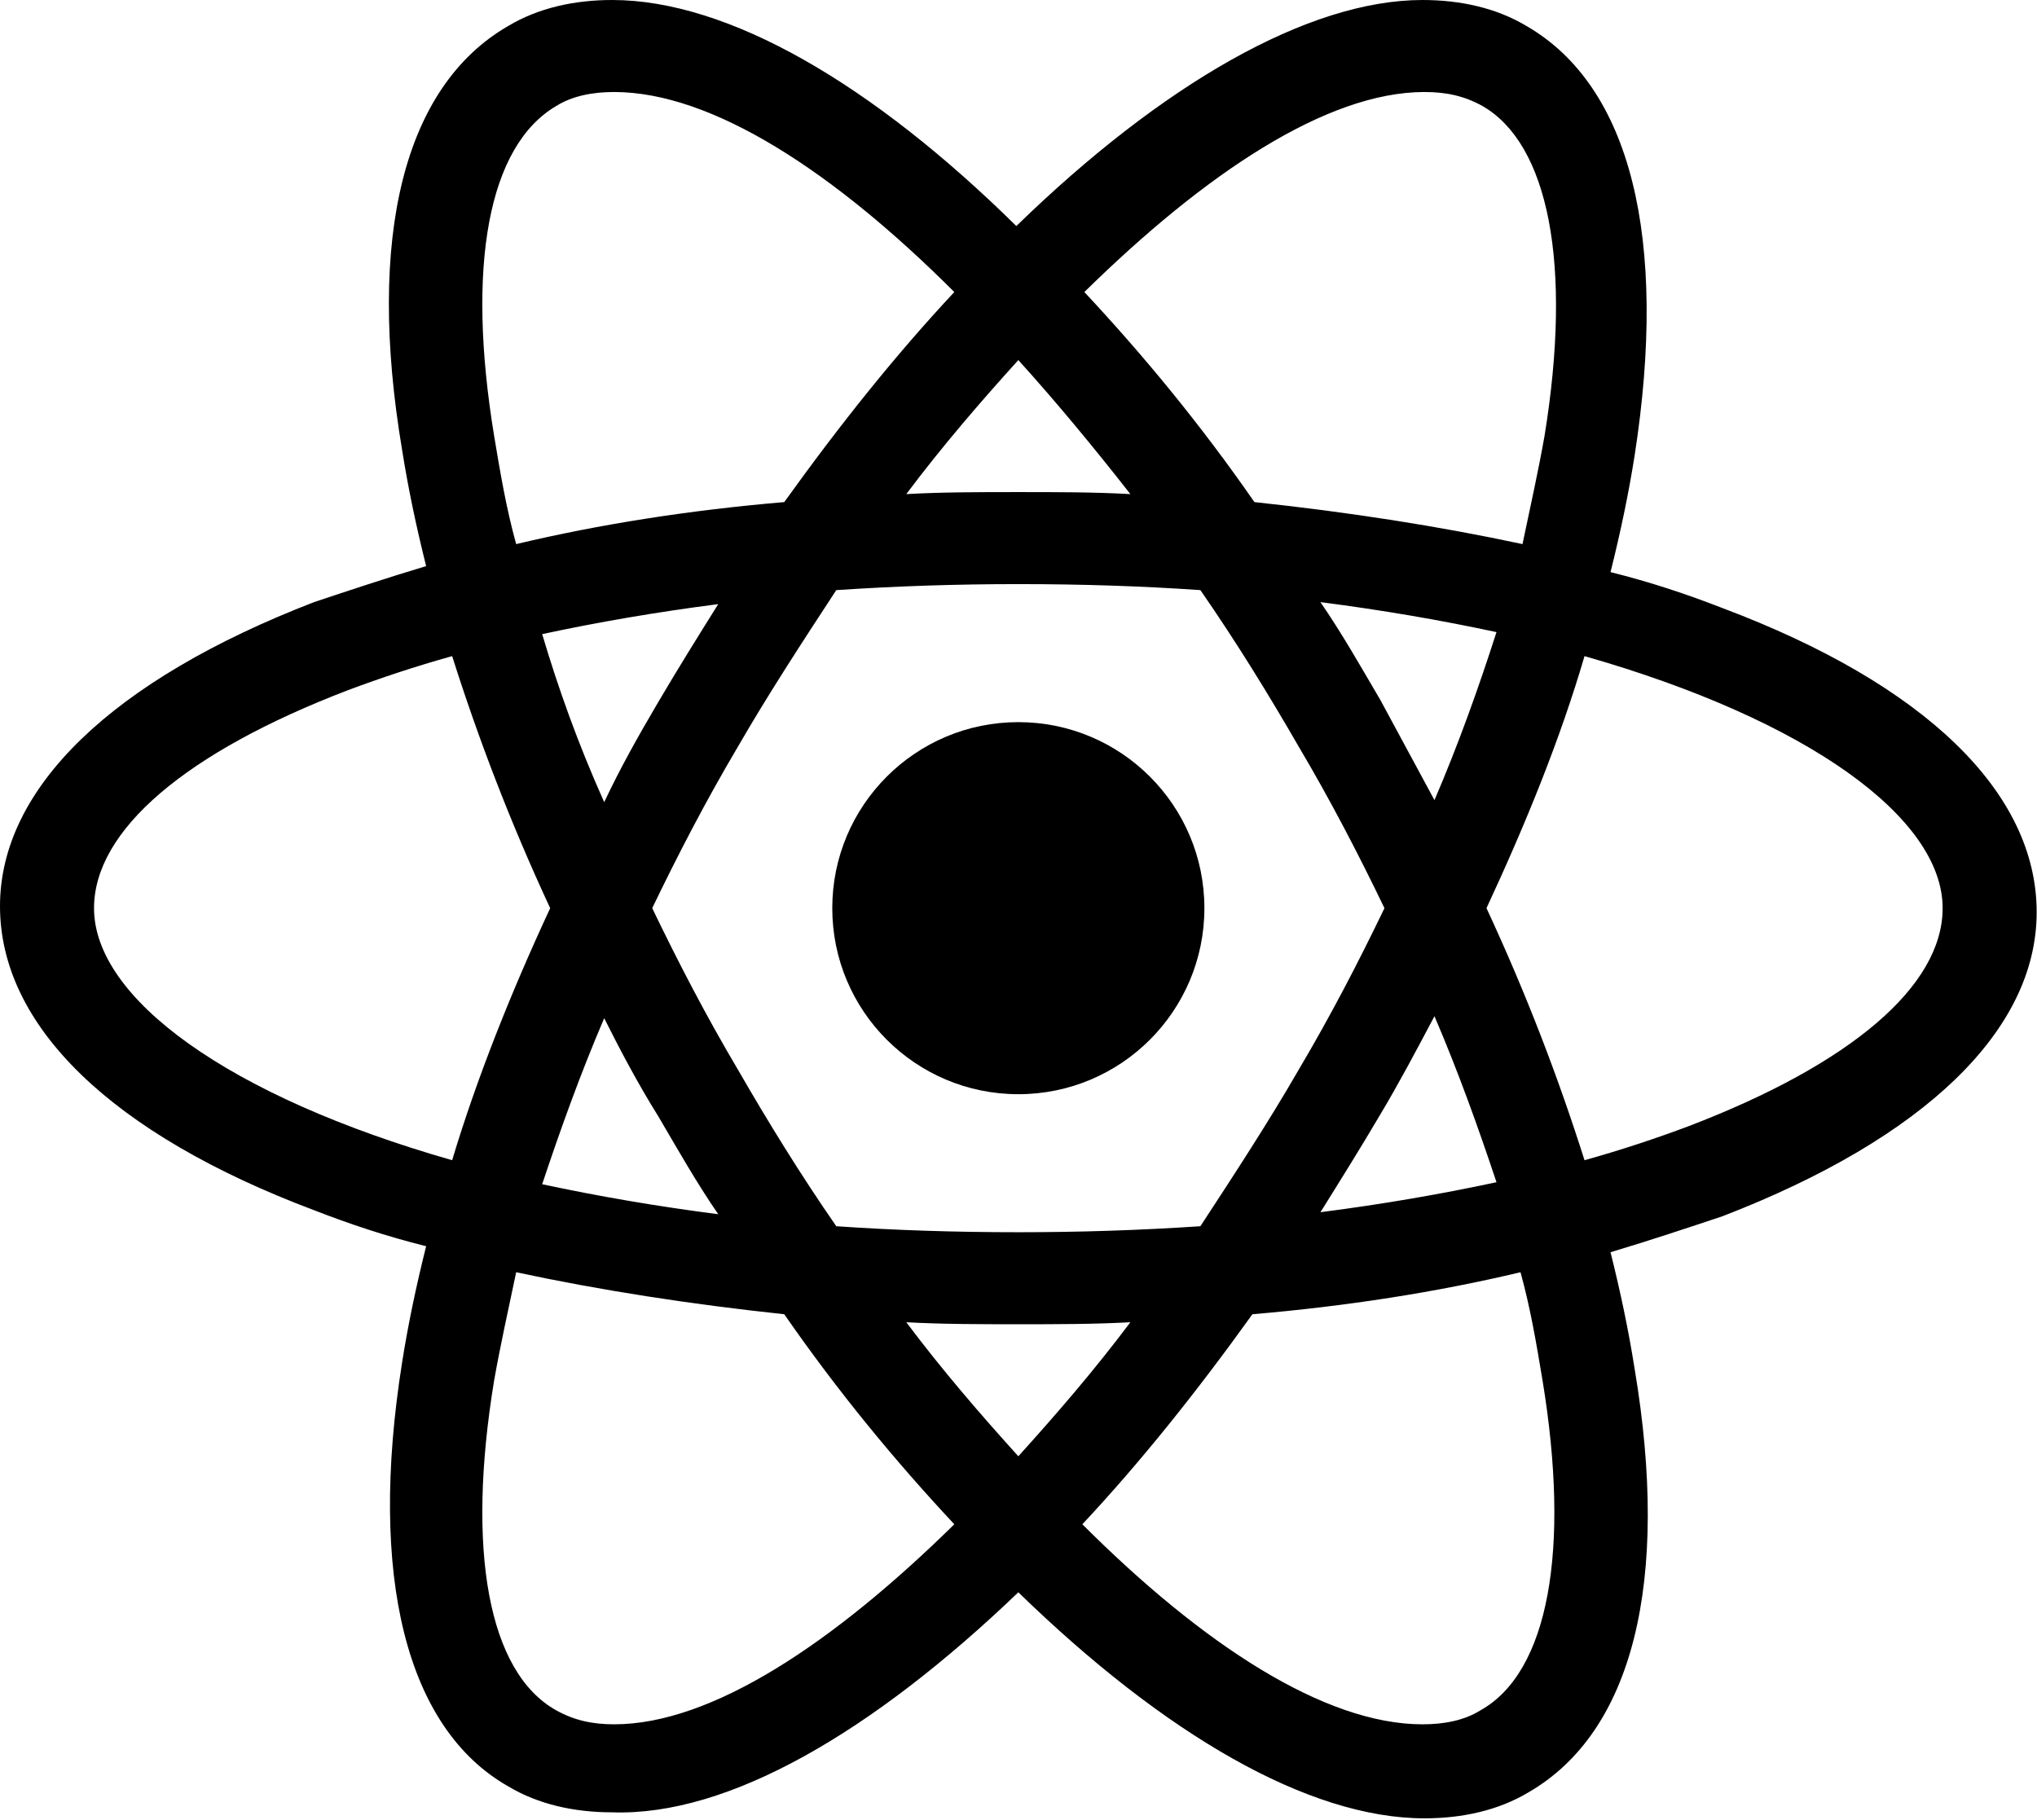 <svg width="320" height="286" viewBox="0 0 320 286" fill="none" xmlns="http://www.w3.org/2000/svg">
<path d="M159.974 171.917C176.117 171.917 189.203 158.831 189.203 142.688C189.203 126.545 176.117 113.459 159.974 113.459C143.831 113.459 130.745 126.545 130.745 142.688C130.745 158.831 143.831 171.917 159.974 171.917Z" fill="#61DAFB" style="fill:#61DAFB;fill:color(display-p3 0.38 0.855 0.984);fill-opacity:1;"/>
<path d="M159.974 250.175C182.917 272.49 205.546 285.69 223.775 285.69C229.746 285.69 235.404 284.433 240.118 281.604C256.461 272.176 262.433 248.604 256.775 214.975C255.832 209.003 254.575 203.032 253.004 196.746C259.29 194.86 264.947 192.974 270.604 191.089C302.347 178.831 319.948 161.86 319.948 143.316C319.948 124.459 302.347 107.487 270.604 95.544C264.947 93.344 259.29 91.459 253.004 89.887C254.575 83.601 255.832 77.63 256.775 71.658C262.118 37.401 256.147 13.514 239.804 4.086C235.089 1.257 229.432 0 223.46 0C205.546 0 182.603 13.2 159.66 35.515C137.031 13.2 114.402 0 96.173 0C90.201 0 84.544 1.257 79.83 4.086C63.487 13.514 57.515 37.086 63.172 70.715C64.115 76.687 65.372 82.658 66.944 88.944C60.658 90.83 55.001 92.716 49.344 94.601C17.6 106.859 0 123.83 0 142.374C0 161.231 17.6 178.203 49.344 190.146C55.001 192.346 60.658 194.231 66.944 195.803C65.372 202.089 64.115 208.06 63.172 214.032C57.829 247.661 63.801 271.547 79.83 280.661C84.544 283.49 90.201 284.747 96.173 284.747C114.402 285.376 137.031 272.176 159.974 250.175ZM142.374 207.746C148.031 208.06 154.002 208.06 159.974 208.06C165.945 208.06 171.917 208.06 177.574 207.746C171.917 215.289 165.945 222.203 159.974 228.803C154.002 222.203 148.031 215.289 142.374 207.746ZM103.402 175.374C106.544 180.717 109.373 185.746 112.83 190.774C103.087 189.517 93.973 187.946 85.173 186.06C88.001 177.574 91.144 168.774 94.916 159.974C97.43 165.002 100.259 170.345 103.402 175.374ZM85.173 99.63C93.973 97.744 103.087 96.173 112.83 94.916C109.687 99.944 106.544 104.973 103.402 110.316C100.259 115.659 97.43 120.688 94.916 126.03C90.83 116.916 87.687 108.116 85.173 99.63ZM102.459 142.688C106.544 134.202 110.945 125.716 115.973 117.23C120.688 109.059 126.03 100.887 131.373 92.716C140.802 92.087 150.231 91.773 159.974 91.773C170.031 91.773 179.46 92.087 188.574 92.716C194.231 100.887 199.26 109.059 203.974 117.23C209.003 125.716 213.403 134.202 217.489 142.688C213.403 151.174 209.003 159.66 203.974 168.145C199.26 176.317 193.917 184.488 188.574 192.66C179.146 193.289 169.717 193.603 159.974 193.603C149.917 193.603 140.488 193.289 131.373 192.66C125.716 184.488 120.688 176.317 115.973 168.145C110.945 159.66 106.544 151.174 102.459 142.688ZM225.346 125.716L216.86 110.002C213.717 104.659 210.889 99.63 207.432 94.601C217.175 95.859 226.289 97.43 235.089 99.316C232.261 108.116 229.118 116.916 225.346 125.716ZM225.346 159.66C229.118 168.46 232.261 177.26 235.089 185.746C226.289 187.631 217.175 189.203 207.432 190.46C210.575 185.431 213.717 180.403 216.86 175.06C219.689 170.345 222.518 165.002 225.346 159.66ZM232.575 268.718C230.061 270.29 226.918 270.918 223.46 270.918C208.06 270.918 188.889 258.347 170.031 239.489C179.146 229.746 187.946 218.746 196.746 206.489C211.517 205.232 225.661 203.032 238.861 199.889C240.432 205.546 241.375 211.203 242.318 216.86C246.718 243.575 243.261 262.747 232.575 268.718ZM248.918 103.087C284.119 113.145 305.176 128.545 305.176 142.688C305.176 154.945 290.719 167.203 265.261 176.946C260.232 178.831 254.575 180.717 248.918 182.288C244.832 169.403 239.804 156.202 233.518 142.688C239.804 129.173 245.147 115.973 248.918 103.087ZM223.775 14.457C227.232 14.457 230.061 15.086 232.889 16.657C243.261 22.629 247.032 41.486 242.632 68.515C241.689 73.858 240.432 79.516 239.175 85.487C225.975 82.658 211.832 80.458 197.06 78.887C188.574 66.63 179.46 55.629 170.345 45.886C189.203 27.343 208.375 14.457 223.775 14.457ZM177.574 77.63C171.917 77.315 165.945 77.315 159.974 77.315C154.002 77.315 148.031 77.315 142.374 77.63C148.031 70.087 154.002 63.172 159.974 56.572C165.945 63.172 171.917 70.401 177.574 77.63ZM87.373 16.657C89.887 15.086 93.03 14.457 96.487 14.457C111.887 14.457 131.059 27.029 149.917 45.886C140.802 55.629 132.002 66.63 123.202 78.887C108.43 80.144 94.287 82.344 81.087 85.487C79.516 79.83 78.573 74.172 77.63 68.515C73.23 41.801 76.687 22.943 87.373 16.657ZM71.03 182.288C35.829 172.231 14.772 156.831 14.772 142.688C14.772 130.431 29.229 118.173 54.687 108.43C59.715 106.544 65.372 104.659 71.03 103.087C75.115 115.973 80.144 129.173 86.43 142.688C80.144 156.202 74.801 169.717 71.03 182.288ZM77.63 216.86C78.573 211.517 79.83 205.86 81.087 199.889C94.287 202.717 108.43 204.917 123.202 206.489C131.688 218.746 140.802 229.746 149.917 239.489C131.059 258.032 111.887 270.918 96.487 270.918C93.03 270.918 90.201 270.29 87.373 268.718C76.687 262.747 73.23 243.575 77.63 216.86Z" fill="#61DAFB" style="fill:#61DAFB;fill:color(display-p3 0.38 0.855 0.984);fill-opacity:1;"/>
</svg>

